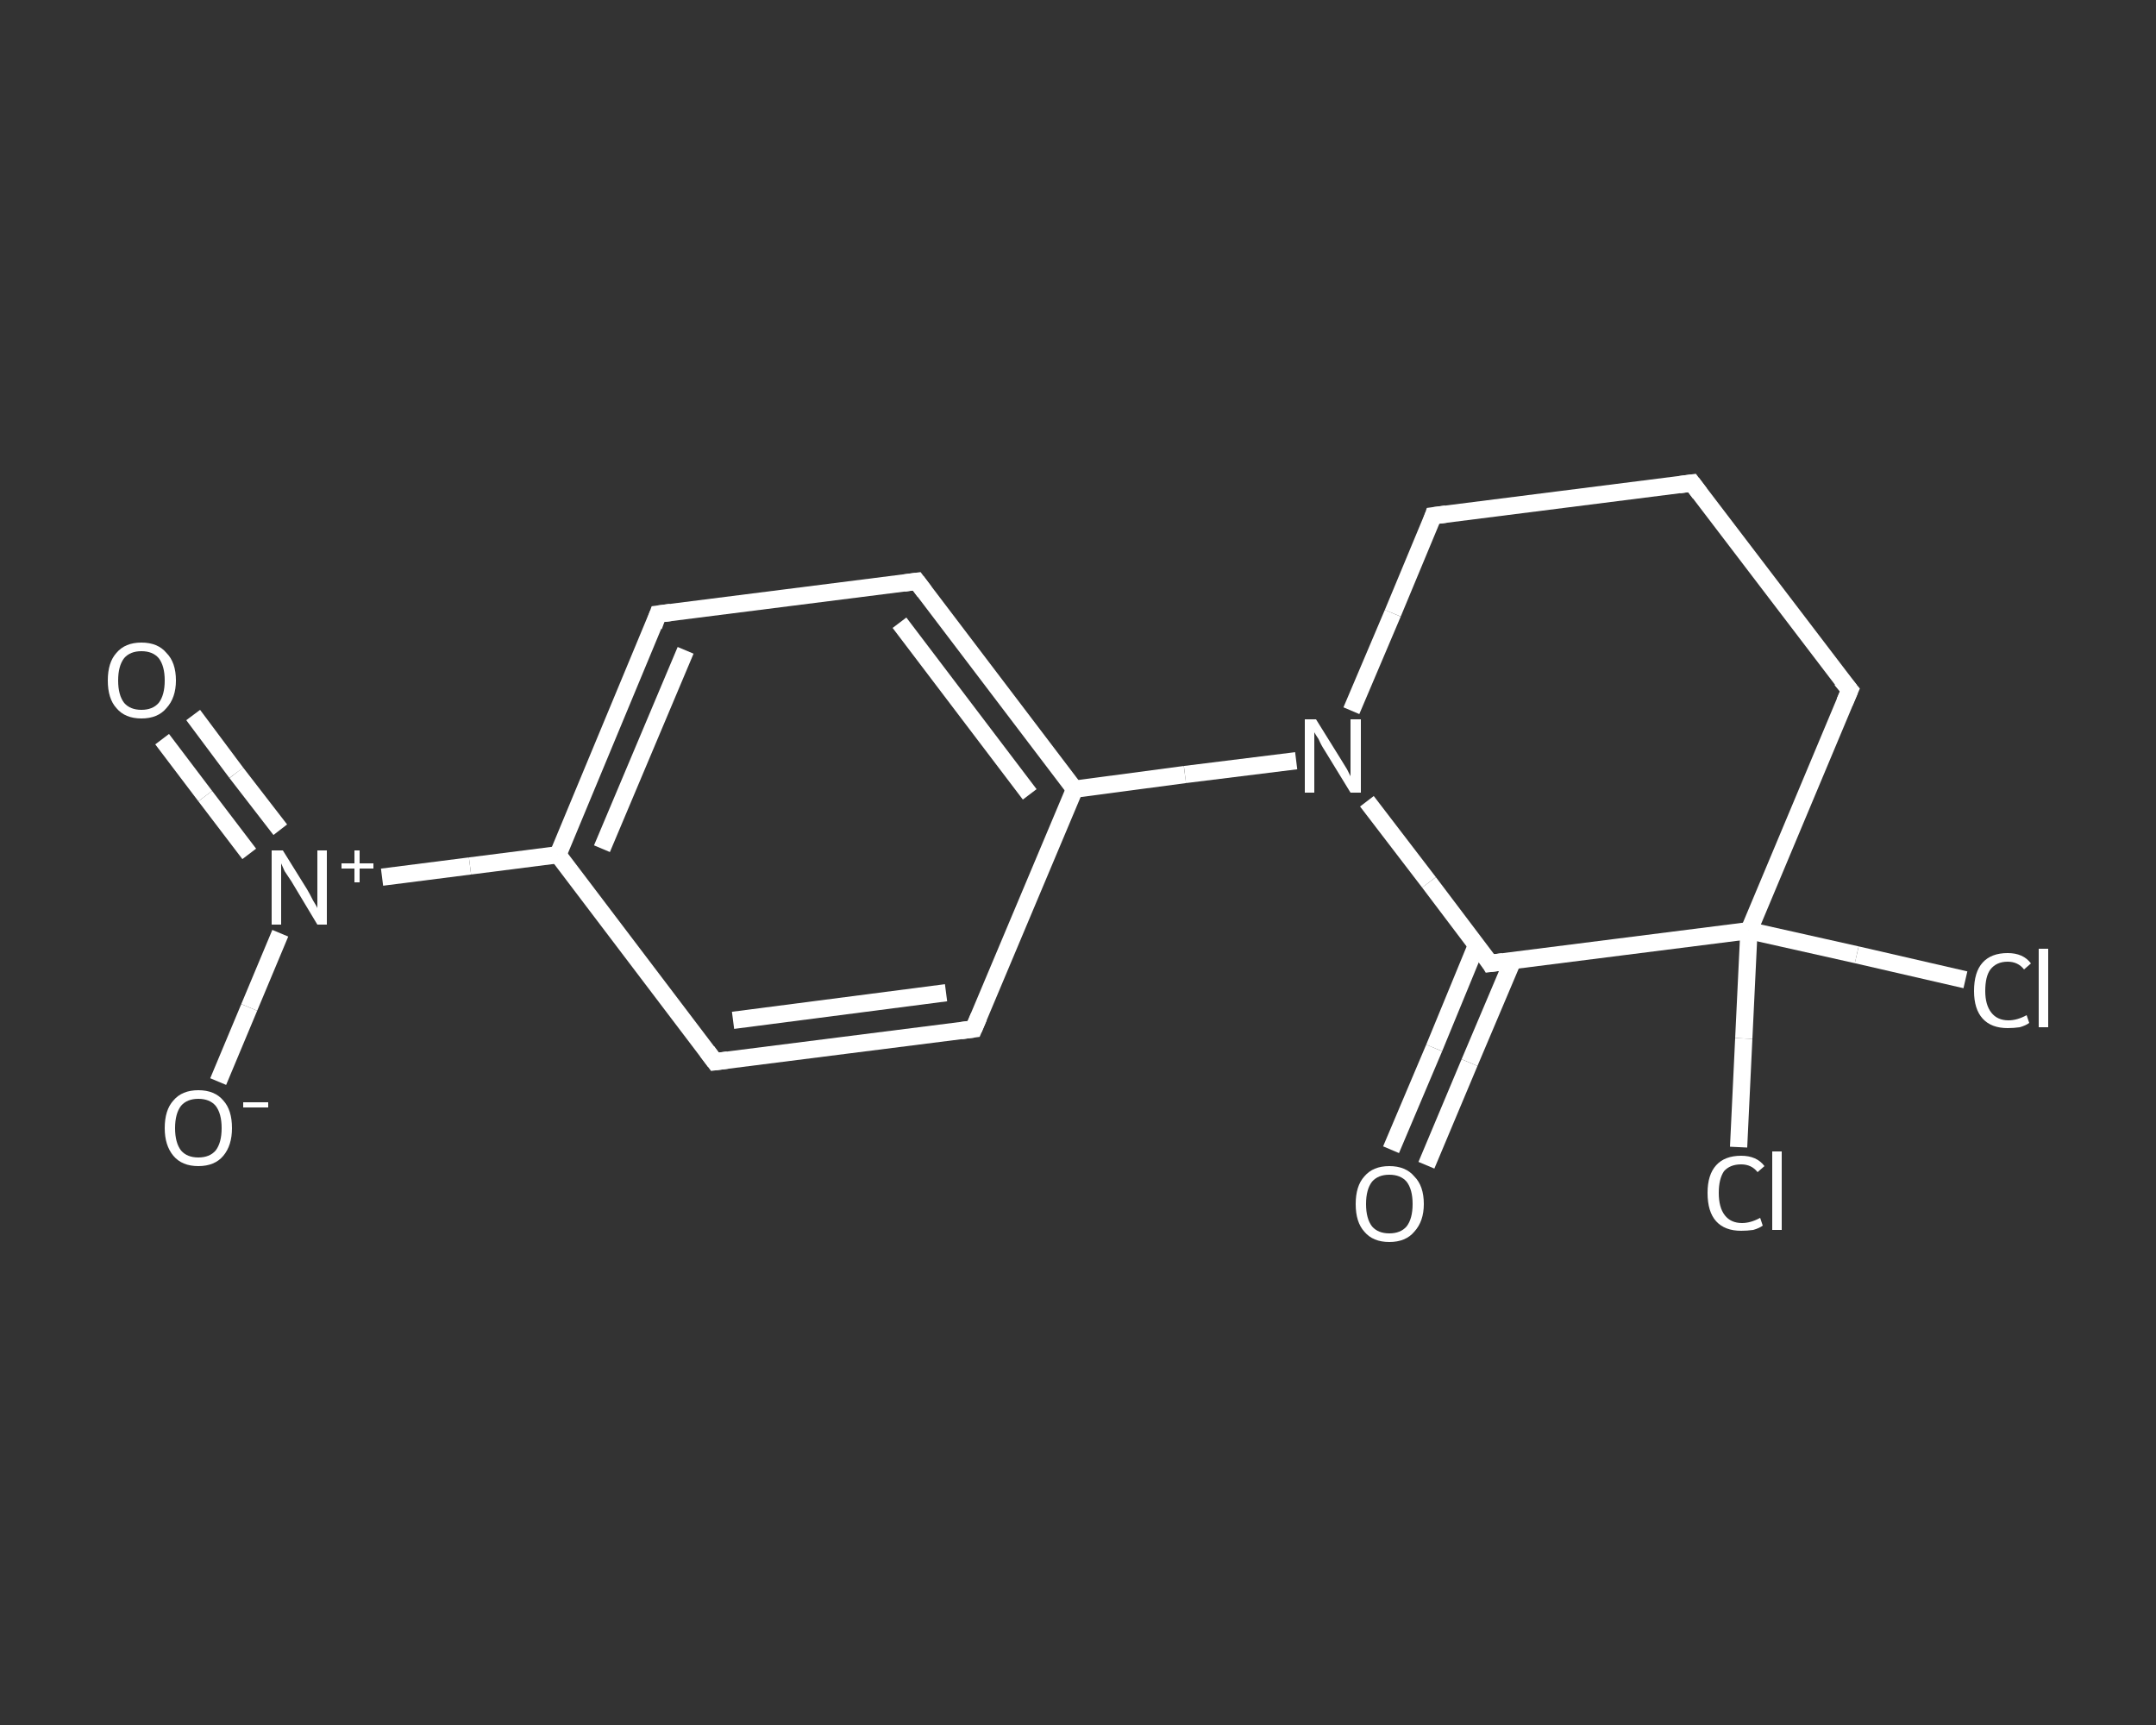 <?xml version='1.0' encoding='iso-8859-1'?>
<svg version='1.1' baseProfile='full'
              xmlns='http://www.w3.org/2000/svg'
                      xmlns:rdkit='http://www.rdkit.org/xml'
                      xmlns:xlink='http://www.w3.org/1999/xlink'
                  xml:space='preserve'
width='250px' height='200px' viewBox='0 0 250 200'>
<rect x="0" y="0" width="250" height="200" fill="#333333" stroke="none"/>
<!-- END OF HEADER -->
<rect style='opacity:1.0;fill:transparent;stroke:none' width='250.0' height='200.0' x='0.0' y='0.0'> </rect>
<path class='bond-0 atom-0 atom-1' d='M 161.3,133.3 L 166.3,121.5' style='fill:none;fill-rule:evenodd;stroke:#FFFFFF;stroke-width:2.0px;stroke-linecap:butt;stroke-linejoin:miter;stroke-opacity:1' />
<path class='bond-0 atom-0 atom-1' d='M 166.3,121.5 L 171.2,109.6' style='fill:none;fill-rule:evenodd;stroke:#FFFFFF;stroke-width:2.0px;stroke-linecap:butt;stroke-linejoin:miter;stroke-opacity:1' />
<path class='bond-0 atom-0 atom-1' d='M 165.4,135.1 L 170.4,123.2' style='fill:none;fill-rule:evenodd;stroke:#FFFFFF;stroke-width:2.0px;stroke-linecap:butt;stroke-linejoin:miter;stroke-opacity:1' />
<path class='bond-0 atom-0 atom-1' d='M 170.4,123.2 L 175.4,111.4' style='fill:none;fill-rule:evenodd;stroke:#FFFFFF;stroke-width:2.0px;stroke-linecap:butt;stroke-linejoin:miter;stroke-opacity:1' />
<path class='bond-1 atom-1 atom-2' d='M 172.8,111.7 L 165.7,102.3' style='fill:none;fill-rule:evenodd;stroke:#FFFFFF;stroke-width:2.0px;stroke-linecap:butt;stroke-linejoin:miter;stroke-opacity:1' />
<path class='bond-1 atom-1 atom-2' d='M 165.7,102.3 L 158.5,92.9' style='fill:none;fill-rule:evenodd;stroke:#FFFFFF;stroke-width:2.0px;stroke-linecap:butt;stroke-linejoin:miter;stroke-opacity:1' />
<path class='bond-2 atom-2 atom-3' d='M 150.3,88.2 L 137.4,89.8' style='fill:none;fill-rule:evenodd;stroke:#FFFFFF;stroke-width:2.0px;stroke-linecap:butt;stroke-linejoin:miter;stroke-opacity:1' />
<path class='bond-2 atom-2 atom-3' d='M 137.4,89.8 L 124.6,91.5' style='fill:none;fill-rule:evenodd;stroke:#FFFFFF;stroke-width:2.0px;stroke-linecap:butt;stroke-linejoin:miter;stroke-opacity:1' />
<path class='bond-3 atom-3 atom-4' d='M 124.6,91.5 L 106.3,67.4' style='fill:none;fill-rule:evenodd;stroke:#FFFFFF;stroke-width:2.0px;stroke-linecap:butt;stroke-linejoin:miter;stroke-opacity:1' />
<path class='bond-3 atom-3 atom-4' d='M 119.4,92.1 L 104.3,72.2' style='fill:none;fill-rule:evenodd;stroke:#FFFFFF;stroke-width:2.0px;stroke-linecap:butt;stroke-linejoin:miter;stroke-opacity:1' />
<path class='bond-4 atom-4 atom-5' d='M 106.3,67.4 L 76.3,71.2' style='fill:none;fill-rule:evenodd;stroke:#FFFFFF;stroke-width:2.0px;stroke-linecap:butt;stroke-linejoin:miter;stroke-opacity:1' />
<path class='bond-5 atom-5 atom-6' d='M 76.3,71.2 L 64.7,99.1' style='fill:none;fill-rule:evenodd;stroke:#FFFFFF;stroke-width:2.0px;stroke-linecap:butt;stroke-linejoin:miter;stroke-opacity:1' />
<path class='bond-5 atom-5 atom-6' d='M 79.5,75.4 L 69.8,98.4' style='fill:none;fill-rule:evenodd;stroke:#FFFFFF;stroke-width:2.0px;stroke-linecap:butt;stroke-linejoin:miter;stroke-opacity:1' />
<path class='bond-6 atom-6 atom-7' d='M 64.7,99.1 L 54.5,100.4' style='fill:none;fill-rule:evenodd;stroke:#FFFFFF;stroke-width:2.0px;stroke-linecap:butt;stroke-linejoin:miter;stroke-opacity:1' />
<path class='bond-6 atom-6 atom-7' d='M 54.5,100.4 L 44.3,101.7' style='fill:none;fill-rule:evenodd;stroke:#FFFFFF;stroke-width:2.0px;stroke-linecap:butt;stroke-linejoin:miter;stroke-opacity:1' />
<path class='bond-7 atom-7 atom-8' d='M 32.5,96.2 L 27.4,89.6' style='fill:none;fill-rule:evenodd;stroke:#FFFFFF;stroke-width:2.0px;stroke-linecap:butt;stroke-linejoin:miter;stroke-opacity:1' />
<path class='bond-7 atom-7 atom-8' d='M 27.4,89.6 L 22.4,82.9' style='fill:none;fill-rule:evenodd;stroke:#FFFFFF;stroke-width:2.0px;stroke-linecap:butt;stroke-linejoin:miter;stroke-opacity:1' />
<path class='bond-7 atom-7 atom-8' d='M 28.9,99.0 L 23.8,92.3' style='fill:none;fill-rule:evenodd;stroke:#FFFFFF;stroke-width:2.0px;stroke-linecap:butt;stroke-linejoin:miter;stroke-opacity:1' />
<path class='bond-7 atom-7 atom-8' d='M 23.8,92.3 L 18.8,85.7' style='fill:none;fill-rule:evenodd;stroke:#FFFFFF;stroke-width:2.0px;stroke-linecap:butt;stroke-linejoin:miter;stroke-opacity:1' />
<path class='bond-8 atom-7 atom-9' d='M 32.5,108.2 L 28.9,116.8' style='fill:none;fill-rule:evenodd;stroke:#FFFFFF;stroke-width:2.0px;stroke-linecap:butt;stroke-linejoin:miter;stroke-opacity:1' />
<path class='bond-8 atom-7 atom-9' d='M 28.9,116.8 L 25.3,125.4' style='fill:none;fill-rule:evenodd;stroke:#FFFFFF;stroke-width:2.0px;stroke-linecap:butt;stroke-linejoin:miter;stroke-opacity:1' />
<path class='bond-9 atom-6 atom-10' d='M 64.7,99.1 L 82.9,123.1' style='fill:none;fill-rule:evenodd;stroke:#FFFFFF;stroke-width:2.0px;stroke-linecap:butt;stroke-linejoin:miter;stroke-opacity:1' />
<path class='bond-10 atom-10 atom-11' d='M 82.9,123.1 L 112.9,119.3' style='fill:none;fill-rule:evenodd;stroke:#FFFFFF;stroke-width:2.0px;stroke-linecap:butt;stroke-linejoin:miter;stroke-opacity:1' />
<path class='bond-10 atom-10 atom-11' d='M 85.0,118.3 L 109.7,115.1' style='fill:none;fill-rule:evenodd;stroke:#FFFFFF;stroke-width:2.0px;stroke-linecap:butt;stroke-linejoin:miter;stroke-opacity:1' />
<path class='bond-11 atom-2 atom-12' d='M 156.7,82.4 L 161.5,71.1' style='fill:none;fill-rule:evenodd;stroke:#FFFFFF;stroke-width:2.0px;stroke-linecap:butt;stroke-linejoin:miter;stroke-opacity:1' />
<path class='bond-11 atom-2 atom-12' d='M 161.5,71.1 L 166.2,59.8' style='fill:none;fill-rule:evenodd;stroke:#FFFFFF;stroke-width:2.0px;stroke-linecap:butt;stroke-linejoin:miter;stroke-opacity:1' />
<path class='bond-12 atom-12 atom-13' d='M 166.2,59.8 L 196.2,56.0' style='fill:none;fill-rule:evenodd;stroke:#FFFFFF;stroke-width:2.0px;stroke-linecap:butt;stroke-linejoin:miter;stroke-opacity:1' />
<path class='bond-13 atom-13 atom-14' d='M 196.2,56.0 L 214.5,80.0' style='fill:none;fill-rule:evenodd;stroke:#FFFFFF;stroke-width:2.0px;stroke-linecap:butt;stroke-linejoin:miter;stroke-opacity:1' />
<path class='bond-14 atom-14 atom-15' d='M 214.5,80.0 L 202.8,107.9' style='fill:none;fill-rule:evenodd;stroke:#FFFFFF;stroke-width:2.0px;stroke-linecap:butt;stroke-linejoin:miter;stroke-opacity:1' />
<path class='bond-15 atom-15 atom-16' d='M 202.8,107.9 L 215.3,110.7' style='fill:none;fill-rule:evenodd;stroke:#FFFFFF;stroke-width:2.0px;stroke-linecap:butt;stroke-linejoin:miter;stroke-opacity:1' />
<path class='bond-15 atom-15 atom-16' d='M 215.3,110.7 L 227.9,113.6' style='fill:none;fill-rule:evenodd;stroke:#FFFFFF;stroke-width:2.0px;stroke-linecap:butt;stroke-linejoin:miter;stroke-opacity:1' />
<path class='bond-16 atom-15 atom-17' d='M 202.8,107.9 L 202.2,120.4' style='fill:none;fill-rule:evenodd;stroke:#FFFFFF;stroke-width:2.0px;stroke-linecap:butt;stroke-linejoin:miter;stroke-opacity:1' />
<path class='bond-16 atom-15 atom-17' d='M 202.2,120.4 L 201.6,133.0' style='fill:none;fill-rule:evenodd;stroke:#FFFFFF;stroke-width:2.0px;stroke-linecap:butt;stroke-linejoin:miter;stroke-opacity:1' />
<path class='bond-17 atom-15 atom-1' d='M 202.8,107.9 L 172.8,111.7' style='fill:none;fill-rule:evenodd;stroke:#FFFFFF;stroke-width:2.0px;stroke-linecap:butt;stroke-linejoin:miter;stroke-opacity:1' />
<path class='bond-18 atom-11 atom-3' d='M 112.9,119.3 L 124.6,91.5' style='fill:none;fill-rule:evenodd;stroke:#FFFFFF;stroke-width:2.0px;stroke-linecap:butt;stroke-linejoin:miter;stroke-opacity:1' />
<path d='M 172.5,111.2 L 172.8,111.7 L 174.3,111.5' style='fill:none;stroke:#FFFFFF;stroke-width:2.0px;stroke-linecap:butt;stroke-linejoin:miter;stroke-opacity:1;' />
<path d='M 107.2,68.6 L 106.3,67.4 L 104.8,67.6' style='fill:none;stroke:#FFFFFF;stroke-width:2.0px;stroke-linecap:butt;stroke-linejoin:miter;stroke-opacity:1;' />
<path d='M 77.8,71.0 L 76.3,71.2 L 75.8,72.6' style='fill:none;stroke:#FFFFFF;stroke-width:2.0px;stroke-linecap:butt;stroke-linejoin:miter;stroke-opacity:1;' />
<path d='M 82.0,121.9 L 82.9,123.1 L 84.4,122.9' style='fill:none;stroke:#FFFFFF;stroke-width:2.0px;stroke-linecap:butt;stroke-linejoin:miter;stroke-opacity:1;' />
<path d='M 111.4,119.5 L 112.9,119.3 L 113.5,117.9' style='fill:none;stroke:#FFFFFF;stroke-width:2.0px;stroke-linecap:butt;stroke-linejoin:miter;stroke-opacity:1;' />
<path d='M 166.0,60.4 L 166.2,59.8 L 167.7,59.6' style='fill:none;stroke:#FFFFFF;stroke-width:2.0px;stroke-linecap:butt;stroke-linejoin:miter;stroke-opacity:1;' />
<path d='M 194.7,56.2 L 196.2,56.0 L 197.1,57.2' style='fill:none;stroke:#FFFFFF;stroke-width:2.0px;stroke-linecap:butt;stroke-linejoin:miter;stroke-opacity:1;' />
<path d='M 213.5,78.8 L 214.5,80.0 L 213.9,81.4' style='fill:none;stroke:#FFFFFF;stroke-width:2.0px;stroke-linecap:butt;stroke-linejoin:miter;stroke-opacity:1;' />
<path class='atom-0' d='M 157.2 139.6
Q 157.2 137.5, 158.2 136.4
Q 159.2 135.2, 161.1 135.2
Q 163.0 135.2, 164.0 136.4
Q 165.1 137.5, 165.1 139.6
Q 165.1 141.6, 164.0 142.8
Q 163.0 144.0, 161.1 144.0
Q 159.2 144.0, 158.2 142.8
Q 157.2 141.7, 157.2 139.6
M 161.1 143.0
Q 162.4 143.0, 163.1 142.2
Q 163.8 141.3, 163.8 139.6
Q 163.8 137.9, 163.1 137.0
Q 162.4 136.2, 161.1 136.2
Q 159.8 136.2, 159.1 137.0
Q 158.4 137.9, 158.4 139.6
Q 158.4 141.3, 159.1 142.2
Q 159.8 143.0, 161.1 143.0
' fill='#FFFFFF'/>
<path class='atom-2' d='M 152.6 83.4
L 155.4 87.9
Q 155.7 88.4, 156.2 89.2
Q 156.6 90.0, 156.6 90.0
L 156.6 83.4
L 157.8 83.4
L 157.8 91.9
L 156.6 91.9
L 153.6 87.0
Q 153.2 86.4, 152.9 85.7
Q 152.5 85.1, 152.4 84.9
L 152.4 91.9
L 151.3 91.9
L 151.3 83.4
L 152.6 83.4
' fill='#FFFFFF'/>
<path class='atom-7' d='M 32.8 98.6
L 35.6 103.1
Q 35.9 103.6, 36.3 104.4
Q 36.8 105.2, 36.8 105.3
L 36.8 98.6
L 37.9 98.6
L 37.9 107.2
L 36.8 107.2
L 33.8 102.2
Q 33.4 101.6, 33.0 101.0
Q 32.7 100.3, 32.6 100.1
L 32.6 107.2
L 31.5 107.2
L 31.5 98.6
L 32.8 98.6
' fill='#FFFFFF'/>
<path class='atom-7' d='M 39.6 100.1
L 41.1 100.1
L 41.1 98.6
L 41.7 98.6
L 41.7 100.1
L 43.3 100.1
L 43.3 100.7
L 41.7 100.7
L 41.7 102.3
L 41.1 102.3
L 41.1 100.7
L 39.6 100.7
L 39.6 100.1
' fill='#FFFFFF'/>
<path class='atom-8' d='M 12.5 78.9
Q 12.5 76.8, 13.5 75.7
Q 14.5 74.5, 16.4 74.5
Q 18.3 74.5, 19.3 75.7
Q 20.4 76.8, 20.4 78.9
Q 20.4 80.9, 19.3 82.1
Q 18.3 83.3, 16.4 83.3
Q 14.5 83.3, 13.5 82.1
Q 12.5 81.0, 12.5 78.9
M 16.4 82.3
Q 17.7 82.3, 18.4 81.5
Q 19.1 80.6, 19.1 78.9
Q 19.1 77.2, 18.4 76.3
Q 17.7 75.5, 16.4 75.5
Q 15.1 75.5, 14.4 76.3
Q 13.7 77.2, 13.7 78.9
Q 13.7 80.6, 14.4 81.5
Q 15.1 82.3, 16.4 82.3
' fill='#FFFFFF'/>
<path class='atom-9' d='M 19.1 130.8
Q 19.1 128.7, 20.1 127.6
Q 21.1 126.4, 23.0 126.4
Q 24.9 126.4, 25.9 127.6
Q 26.9 128.7, 26.9 130.8
Q 26.9 132.8, 25.9 134.0
Q 24.9 135.2, 23.0 135.2
Q 21.1 135.2, 20.1 134.0
Q 19.1 132.8, 19.1 130.8
M 23.0 134.2
Q 24.3 134.2, 25.0 133.4
Q 25.7 132.5, 25.7 130.8
Q 25.7 129.1, 25.0 128.2
Q 24.3 127.4, 23.0 127.4
Q 21.7 127.4, 21.0 128.2
Q 20.3 129.1, 20.3 130.8
Q 20.3 132.5, 21.0 133.4
Q 21.7 134.2, 23.0 134.2
' fill='#FFFFFF'/>
<path class='atom-9' d='M 28.2 127.8
L 31.1 127.8
L 31.1 128.4
L 28.2 128.4
L 28.2 127.8
' fill='#FFFFFF'/>
<path class='atom-16' d='M 228.9 114.9
Q 228.9 112.7, 229.9 111.6
Q 230.9 110.5, 232.8 110.5
Q 234.6 110.5, 235.5 111.7
L 234.7 112.4
Q 234.0 111.5, 232.8 111.5
Q 231.5 111.5, 230.8 112.4
Q 230.2 113.2, 230.2 114.9
Q 230.2 116.5, 230.9 117.4
Q 231.6 118.3, 232.9 118.3
Q 233.9 118.3, 235.0 117.7
L 235.3 118.6
Q 234.9 118.9, 234.2 119.1
Q 233.5 119.2, 232.8 119.2
Q 230.9 119.2, 229.9 118.1
Q 228.9 117.0, 228.9 114.9
' fill='#FFFFFF'/>
<path class='atom-16' d='M 236.4 110.0
L 237.5 110.0
L 237.5 119.1
L 236.4 119.1
L 236.4 110.0
' fill='#FFFFFF'/>
<path class='atom-17' d='M 198.0 138.3
Q 198.0 136.2, 199.0 135.1
Q 200.0 134.0, 201.9 134.0
Q 203.7 134.0, 204.6 135.2
L 203.8 135.9
Q 203.1 135.0, 201.9 135.0
Q 200.6 135.0, 199.9 135.8
Q 199.3 136.7, 199.3 138.3
Q 199.3 140.0, 200.0 140.9
Q 200.7 141.8, 202.0 141.8
Q 203.0 141.8, 204.1 141.2
L 204.4 142.1
Q 204.0 142.4, 203.3 142.6
Q 202.6 142.7, 201.9 142.7
Q 200.0 142.7, 199.0 141.6
Q 198.0 140.5, 198.0 138.3
' fill='#FFFFFF'/>
<path class='atom-17' d='M 205.5 133.5
L 206.6 133.5
L 206.6 142.6
L 205.5 142.6
L 205.5 133.5
' fill='#FFFFFF'/>
</svg>
